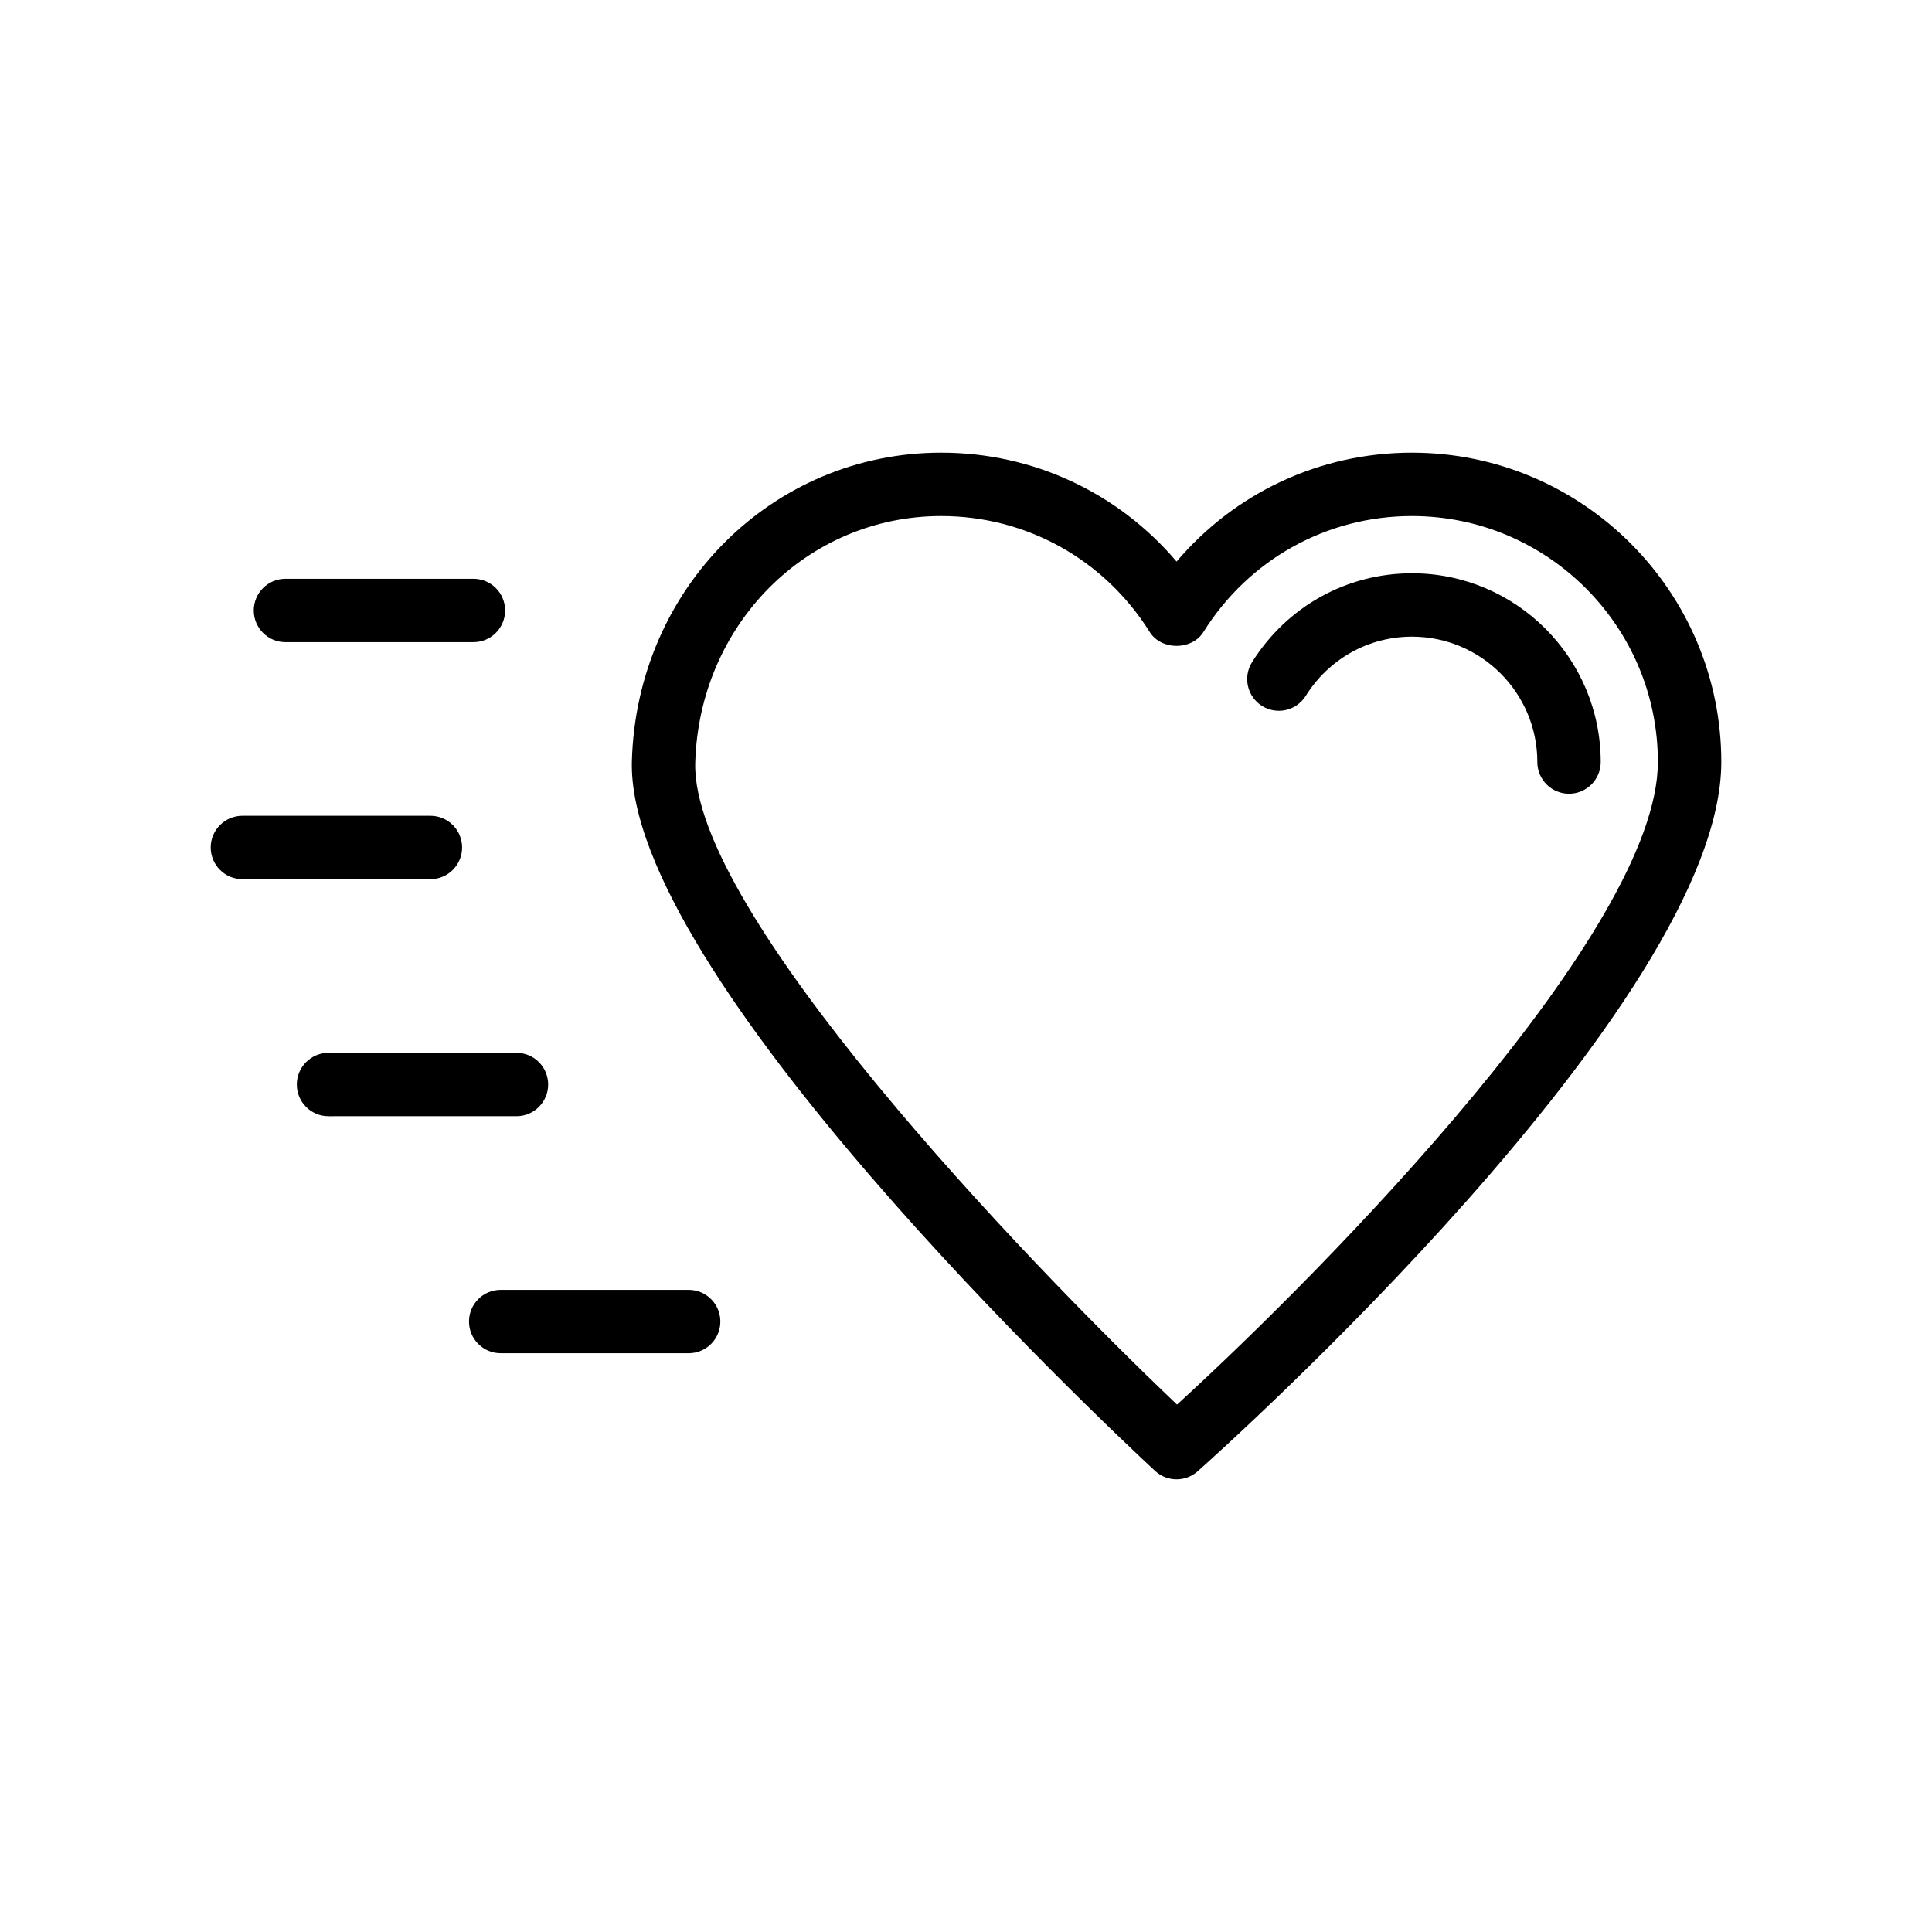 <?xml version="1.0" encoding="UTF-8"?>
<!-- Uploaded to: ICON Repo, www.iconrepo.com, Generator: ICON Repo Mixer Tools -->
<svg fill="#000000" width="800px" height="800px" version="1.1" viewBox="144 144 512 512" xmlns="http://www.w3.org/2000/svg">
 <g>
  <path d="m518.18 263.96c-24.328 0-46.895 10.605-62.371 28.863-15.473-18.258-38.039-28.863-62.371-28.863-44.707 0-80.711 35.906-81.984 81.754-1.543 56.23 124.29 174.75 138.64 188.08 1.605 1.492 3.664 2.242 5.715 2.242 1.992 0 3.984-0.707 5.574-2.121 5.676-5.031 138.78-124.04 138.78-187.97 0-45.207-36.777-81.984-81.977-81.984zm-62.254 252.27c-40.664-38.633-128.76-130.74-127.68-170.05 1.008-36.688 29.652-65.426 65.191-65.426 22.559 0 43.215 11.488 55.25 30.727 3.066 4.91 11.168 4.91 14.234 0 12.039-19.238 32.695-30.727 55.25-30.727 35.941 0 65.184 29.246 65.184 65.191 0.004 44.598-87.129 133.47-127.43 170.29z"/>
  <path d="m518.18 295.92c-17.309 0-33.152 8.82-42.387 23.59-2.457 3.934-1.262 9.117 2.668 11.578 3.945 2.461 9.117 1.258 11.57-2.668 6.148-9.832 16.672-15.703 28.152-15.703 18.32 0 33.227 14.906 33.227 33.234 0 4.637 3.754 8.398 8.398 8.398 4.641 0 8.398-3.758 8.398-8.398-0.004-27.586-22.441-50.031-50.027-50.031z"/>
  <path d="m269.46 297.38h-49.812c-4.641 0-8.398 3.758-8.398 8.398 0 4.637 3.754 8.398 8.398 8.398h49.816c4.641 0 8.398-3.758 8.398-8.398-0.004-4.637-3.758-8.398-8.402-8.398z"/>
  <path d="m199.84 368.59c0 4.637 3.754 8.398 8.398 8.398h49.824c4.641 0 8.398-3.758 8.398-8.398 0-4.637-3.754-8.398-8.398-8.398h-49.824c-4.644 0-8.398 3.762-8.398 8.398z"/>
  <path d="m280.87 423.01h-49.812c-4.641 0-8.398 3.758-8.398 8.398 0 4.637 3.754 8.398 8.398 8.398l49.812-0.004c4.641 0 8.398-3.758 8.398-8.398 0-4.637-3.754-8.395-8.398-8.395z"/>
  <path d="m268.29 494.22c0 4.637 3.754 8.398 8.398 8.398h49.816c4.641 0 8.398-3.758 8.398-8.398 0-4.637-3.754-8.398-8.398-8.398h-49.816c-4.641 0-8.398 3.758-8.398 8.398z"/>
 </g>
</svg>